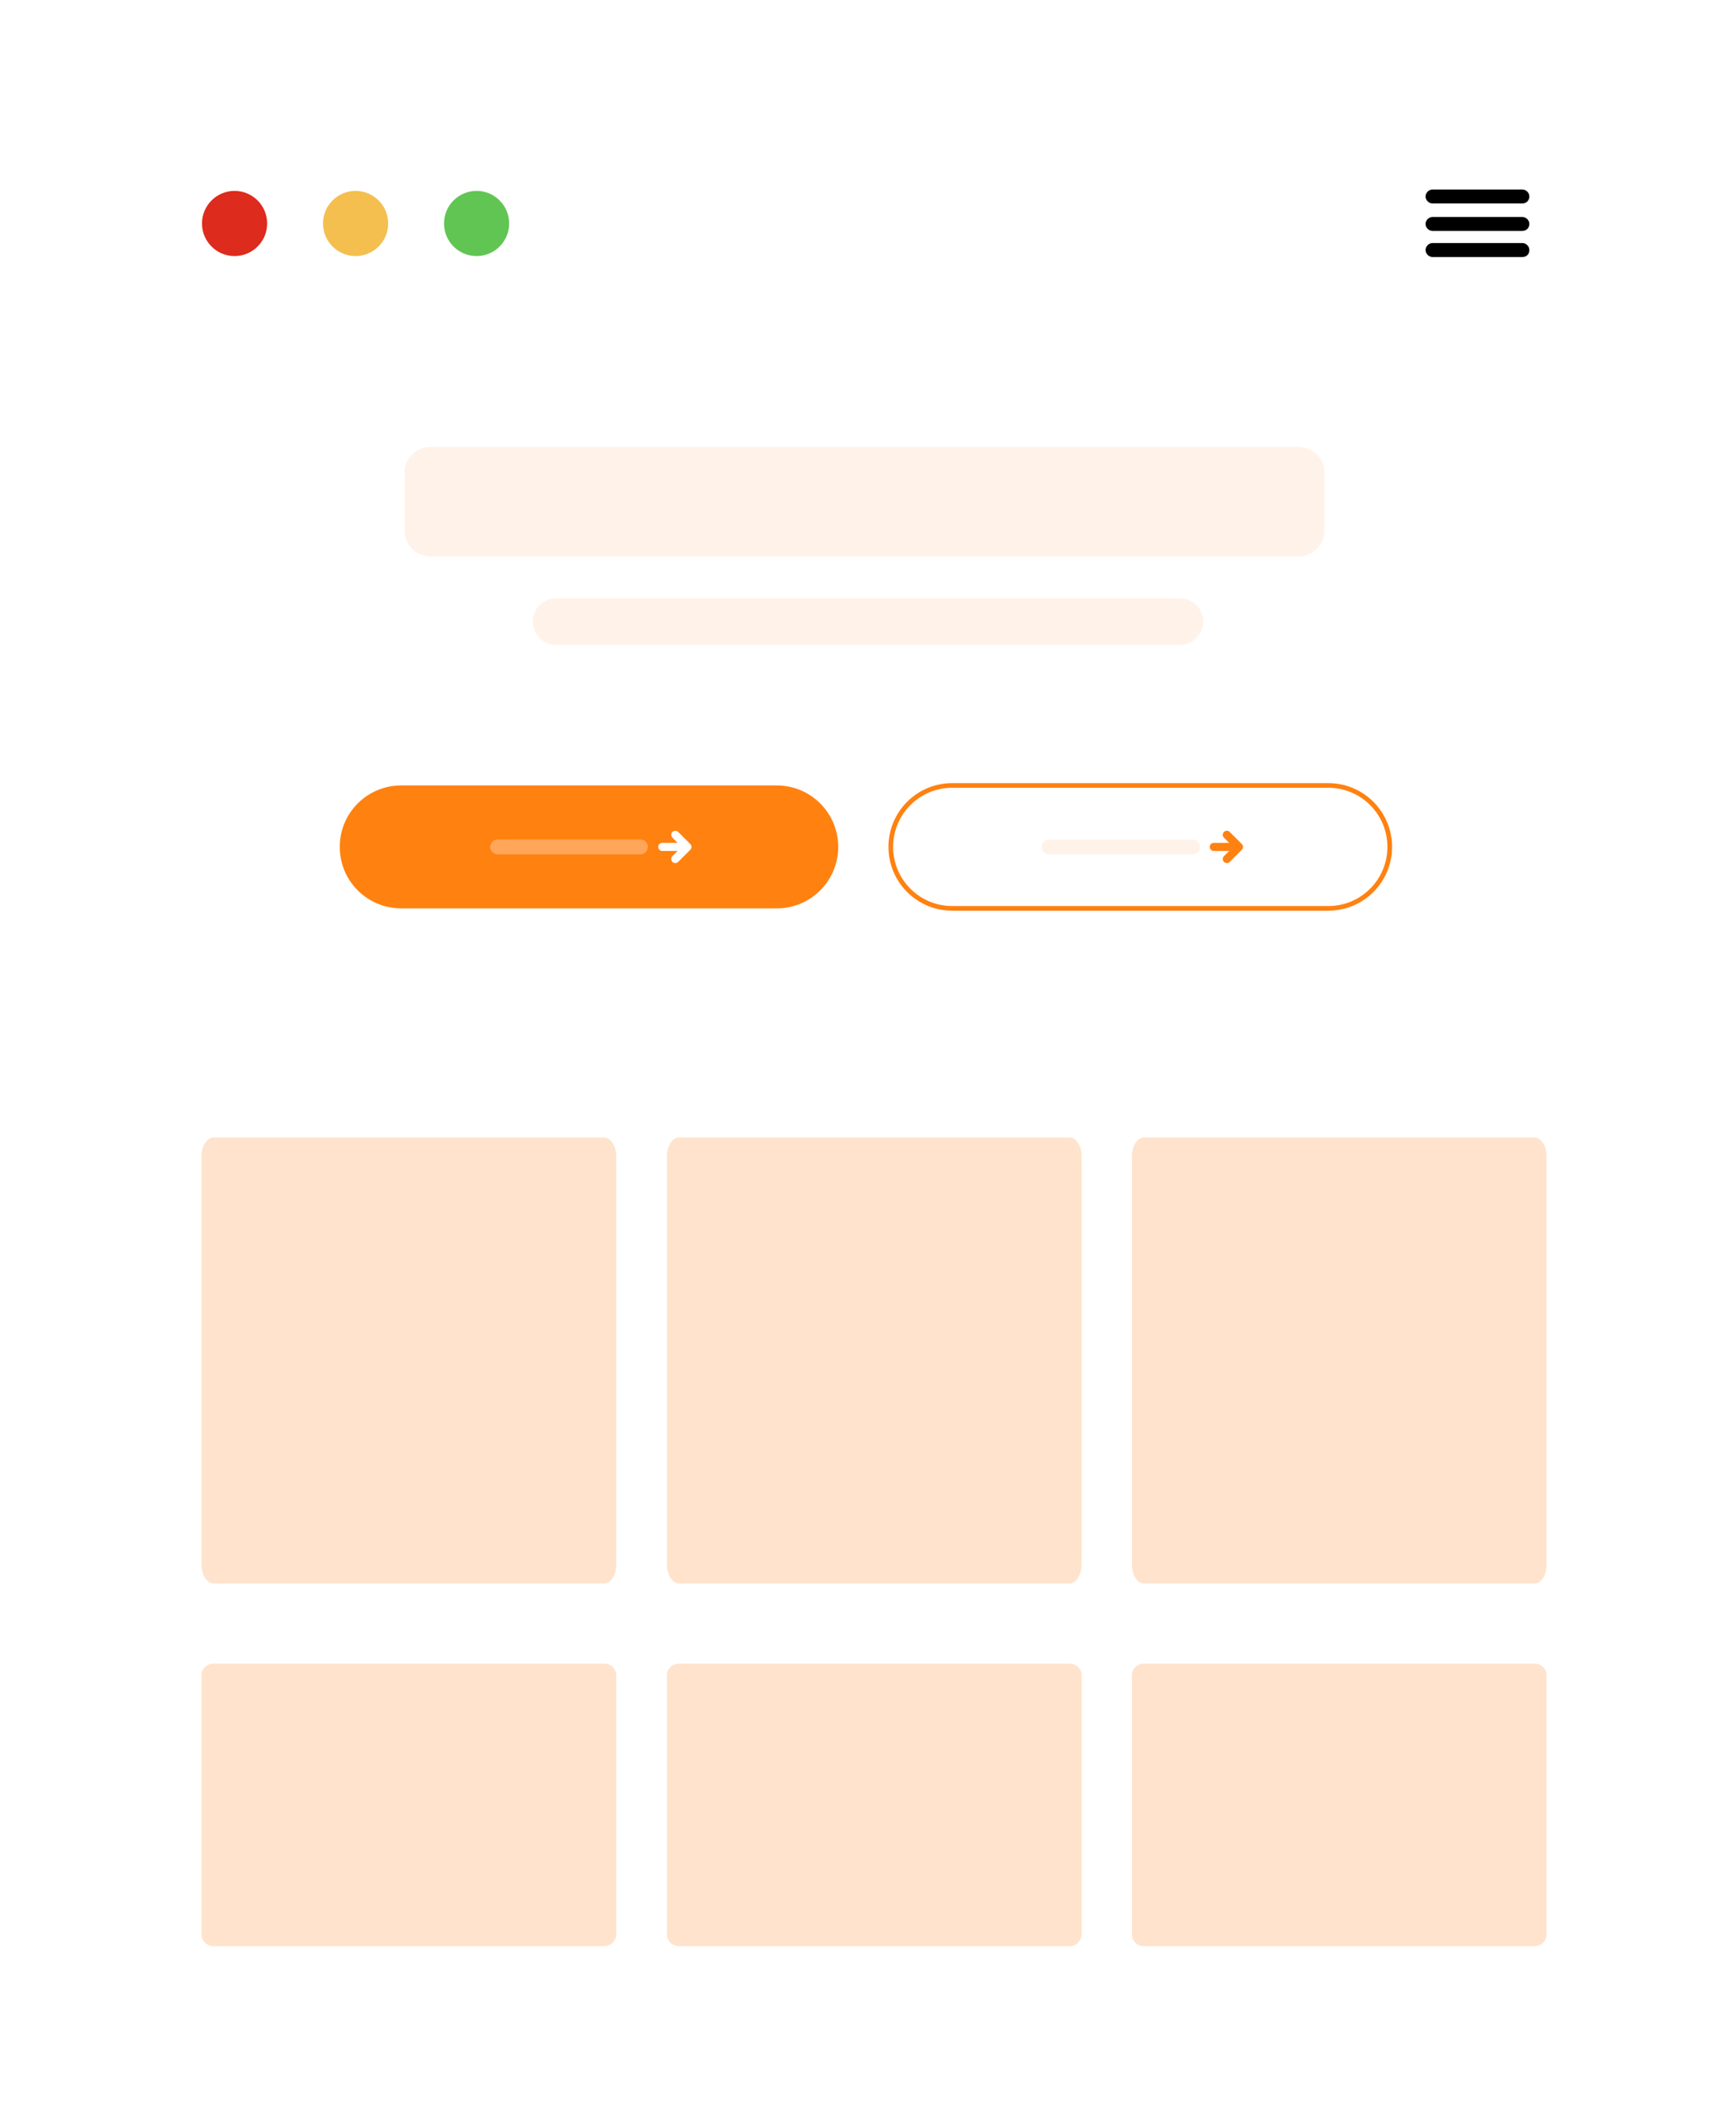 <?xml version="1.0" encoding="utf-8"?>
<!-- Generator: Adobe Illustrator 27.7.0, SVG Export Plug-In . SVG Version: 6.00 Build 0)  -->
<svg version="1.1" id="Layer_1" xmlns="http://www.w3.org/2000/svg" xmlns:xlink="http://www.w3.org/1999/xlink" x="0px" y="0px"
	 viewBox="0 0 373 453" style="enable-background:new 0 0 373 453;" xml:space="preserve">
<style type="text/css">
	.st0{fill:#FFFFFF;}
	.st1{fill:#FFF2E9;}
	.st2{fill:#DD2B1D;}
	.st3{fill:#F4BF4F;}
	.st4{fill:#61C554;}
	.st5{fill:#FFE3CC;}
	.st6{fill:#FF8110;}
	.st7{fill:#FF8110;stroke:#FFFFFF;stroke-width:1.745;stroke-linecap:round;stroke-linejoin:round;}
	.st8{fill:#FFE0C7;fill-opacity:0.4;}
	.st9{fill:none;stroke:#FF8110;stroke-miterlimit:10;}
	.st10{fill:#FFFFFF;stroke:#FF8110;stroke-width:1.745;stroke-linecap:round;stroke-linejoin:round;}
</style>
<rect class="st0" width="373" height="453"/>
<path class="st1" d="M119.5,128.5h134c2.8,0,5,2.2,5,5l0,0c0,2.8-2.2,5-5,5h-134c-2.8,0-5-2.2-5-5l0,0
	C114.5,130.7,116.7,128.5,119.5,128.5z"/>
<circle class="st2" cx="50.4" cy="48" r="7"/>
<circle class="st3" cx="76.4" cy="48" r="7"/>
<circle class="st4" cx="102.4" cy="48" r="7"/>
<path d="M327.1,43.7h-19.3c-0.8,0-1.5-0.7-1.5-1.5l0,0c0-0.8,0.7-1.5,1.5-1.5h19.3c0.8,0,1.5,0.7,1.5,1.5l0,0
	C328.6,43,328,43.7,327.1,43.7z"/>
<path d="M327.1,49.6h-19.3c-0.8,0-1.5-0.7-1.5-1.5l0,0c0-0.8,0.7-1.5,1.5-1.5h19.3c0.8,0,1.5,0.7,1.5,1.5l0,0
	C328.6,48.9,328,49.6,327.1,49.6z"/>
<path d="M327.1,55.2h-19.3c-0.8,0-1.5-0.7-1.5-1.5l0,0c0-0.8,0.7-1.5,1.5-1.5h19.3c0.8,0,1.5,0.7,1.5,1.5l0,0
	C328.6,54.6,328,55.2,327.1,55.2z"/>
<path class="st5" d="M129.8,340.1H45.9c-1.4,0-2.6-1.8-2.6-4v-87.8c0-2.2,1.2-4,2.6-4h83.9c1.4,0,2.6,1.8,2.6,4v87.8
	C132.4,338.4,131.2,340.1,129.8,340.1z"/>
<path class="st5" d="M229.8,340.1h-83.9c-1.4,0-2.6-1.8-2.6-4v-87.8c0-2.2,1.2-4,2.6-4h83.9c1.4,0,2.6,1.8,2.6,4v87.8
	C232.3,338.4,231.2,340.1,229.8,340.1z"/>
<path class="st5" d="M329.7,340.1h-83.9c-1.4,0-2.6-1.8-2.6-4v-87.8c0-2.2,1.2-4,2.6-4h83.9c1.4,0,2.6,1.8,2.6,4v87.8
	C332.3,338.4,331.1,340.1,329.7,340.1z"/>
<path class="st5" d="M129.8,418H45.9c-1.4,0-2.6-1.1-2.6-2.5v-55.7c0-1.4,1.2-2.5,2.6-2.5h83.9c1.4,0,2.6,1.1,2.6,2.5v55.7
	C132.4,416.9,131.2,418,129.8,418z"/>
<path class="st5" d="M229.8,418h-83.9c-1.4,0-2.6-1.1-2.6-2.5v-55.7c0-1.4,1.2-2.5,2.6-2.5h83.9c1.4,0,2.6,1.1,2.6,2.5v55.7
	C232.3,416.9,231.2,418,229.8,418z"/>
<path class="st5" d="M329.7,418h-83.9c-1.4,0-2.6-1.1-2.6-2.5v-55.7c0-1.4,1.2-2.5,2.6-2.5h83.9c1.4,0,2.6,1.1,2.6,2.5v55.7
	C332.3,416.9,331.1,418,329.7,418z"/>
<g>
	<path class="st6" d="M166.9,195.1H86.2c-7.3,0-13.2-5.9-13.2-13.2l0,0c0-7.3,5.9-13.2,13.2-13.2h80.7c7.3,0,13.2,5.9,13.2,13.2l0,0
		C180.1,189.2,174.2,195.1,166.9,195.1z"/>
	<path class="st7" d="M147.7,181.9l-2.6,2.6 M142.3,181.9h5.4H142.3z M147.7,181.9l-2.6-2.6L147.7,181.9z"/>
	<path class="st8" d="M106.9,180.3h30.7c0.9,0,1.6,0.7,1.6,1.6l0,0c0,0.9-0.7,1.6-1.6,1.6h-30.7c-0.8,0-1.6-0.7-1.6-1.6l0,0
		C105.4,181,106.1,180.3,106.9,180.3z"/>
</g>
<g>
	<path class="st9" d="M285.4,195.1h-80.8c-7.3,0-13.2-5.9-13.2-13.2l0,0c0-7.3,5.9-13.2,13.2-13.2h80.8c7.3,0,13.2,5.9,13.2,13.2
		l0,0C298.6,189.2,292.7,195.1,285.4,195.1z"/>
	<path class="st10" d="M266.2,181.9l-2.6,2.6 M260.8,181.9h5.4H260.8z M266.2,181.9l-2.6-2.6L266.2,181.9z"/>
	<path class="st8" d="M225.4,180.3h30.8c0.9,0,1.6,0.7,1.6,1.6l0,0c0,0.9-0.7,1.6-1.6,1.6h-30.8c-0.8,0-1.6-0.7-1.6-1.6l0,0
		C223.8,181,224.5,180.3,225.4,180.3z"/>
</g>
<path class="st1" d="M279,119.5H92.5c-3.1,0-5.6-2.5-5.6-5.6v-12.3c0-3.1,2.5-5.6,5.6-5.6H279c3.1,0,5.6,2.5,5.6,5.6v12.3
	C284.7,116.9,282.1,119.5,279,119.5z"/>
</svg>
